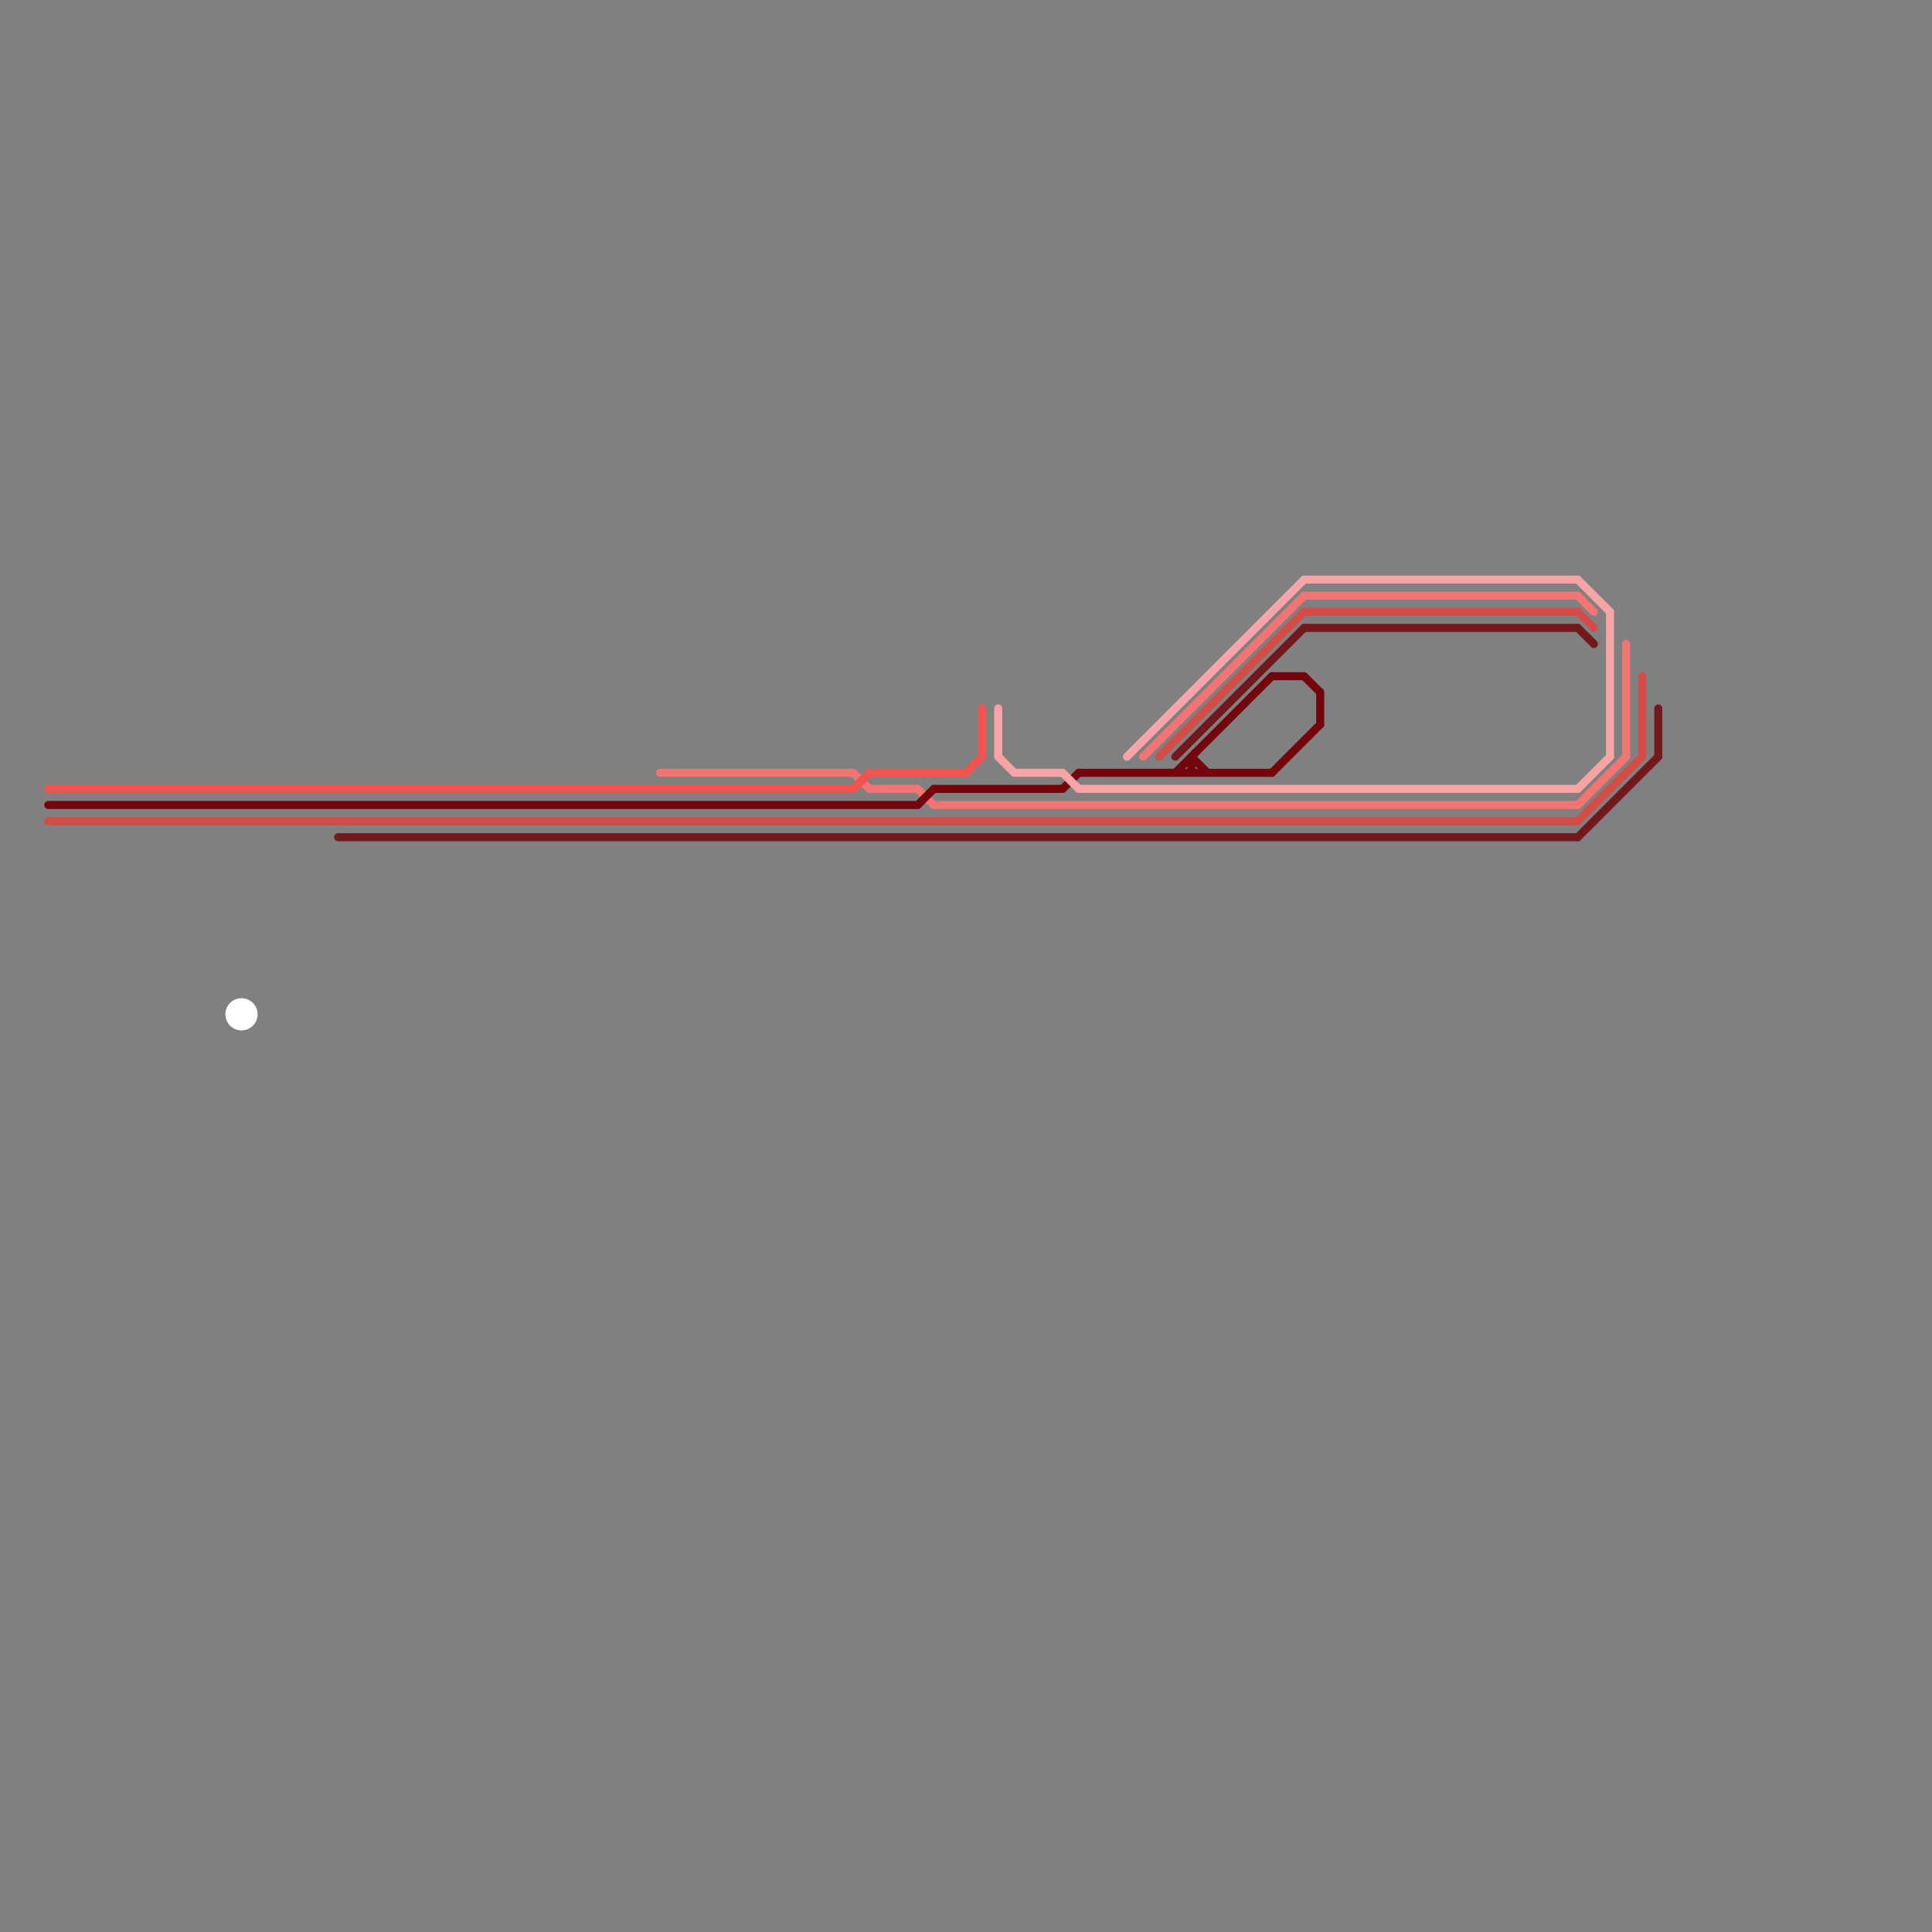 
<svg version="1.1" xmlns="http://www.w3.org/2000/svg" viewBox="0 0 120 120">
<rect x="0" y="0" width="120" height="120" fill="#808080" stroke="none"/>
<style>text { font: 1px Helvetica; font-weight: 600; white-space: pre; dominant-baseline: central; } line { stroke-width: 0.5; fill: none; stroke-linecap: round; stroke-linejoin: round; } .c0 { stroke: #72191d } .c1 { stroke: #f27573 } .c2 { stroke: #75050d } .c3 { stroke: #d34c48 } .c4 { stroke: #f15350 } .c5 { stroke: #ffffff } .c6 { stroke: #f6a4a6 } .w3 { stroke-width: .5; }</style><defs><g id="ct-xf"><circle r="0.5" fill="#fff" stroke="#000" stroke-width="0.2"/></g><g id="ct"><circle r="0.5" fill="#fff" stroke="#000" stroke-width="0.1"/></g></defs><line class="c0 " x1="103" y1="44" x2="103" y2="47"/><line class="c0 " x1="98" y1="39" x2="99" y2="40"/><line class="c0 " x1="73" y1="47" x2="81" y2="39"/><line class="c0 " x1="98" y1="52" x2="103" y2="47"/><line class="c0 " x1="21" y1="52" x2="98" y2="52"/><line class="c0 " x1="81" y1="39" x2="98" y2="39"/><line class="c1 " x1="54" y1="49" x2="57" y2="49"/><line class="c1 " x1="41" y1="48" x2="53" y2="48"/><line class="c1 " x1="71" y1="47" x2="81" y2="37"/><line class="c1 " x1="98" y1="37" x2="99" y2="38"/><line class="c1 " x1="98" y1="50" x2="101" y2="47"/><line class="c1 " x1="101" y1="40" x2="101" y2="47"/><line class="c1 " x1="53" y1="48" x2="54" y2="49"/><line class="c1 " x1="81" y1="37" x2="98" y2="37"/><line class="c1 " x1="58" y1="50" x2="98" y2="50"/><line class="c1 " x1="57" y1="49" x2="58" y2="50"/><line class="c2 " x1="67" y1="48" x2="79" y2="48"/><line class="c2 " x1="82" y1="43" x2="82" y2="45"/><line class="c2 " x1="73" y1="48" x2="79" y2="42"/><line class="c2 " x1="3" y1="50" x2="57" y2="50"/><line class="c2 " x1="79" y1="42" x2="81" y2="42"/><line class="c2 " x1="79" y1="48" x2="82" y2="45"/><line class="c2 " x1="66" y1="49" x2="67" y2="48"/><line class="c2 " x1="74" y1="47" x2="75" y2="48"/><line class="c2 " x1="57" y1="50" x2="58" y2="49"/><line class="c2 " x1="81" y1="42" x2="82" y2="43"/><line class="c2 " x1="58" y1="49" x2="66" y2="49"/><line class="c2 " x1="74" y1="47" x2="74" y2="48"/><line class="c3 " x1="98" y1="51" x2="102" y2="47"/><line class="c3 " x1="72" y1="47" x2="81" y2="38"/><line class="c3 " x1="98" y1="38" x2="99" y2="39"/><line class="c3 " x1="3" y1="51" x2="98" y2="51"/><line class="c3 " x1="102" y1="42" x2="102" y2="47"/><line class="c3 " x1="81" y1="38" x2="98" y2="38"/><line class="c4 " x1="54" y1="48" x2="60" y2="48"/><line class="c4 " x1="60" y1="48" x2="61" y2="47"/><line class="c4 " x1="61" y1="44" x2="61" y2="47"/><line class="c4 " x1="53" y1="49" x2="54" y2="48"/><line class="c4 " x1="3" y1="49" x2="53" y2="49"/><circle cx="15" cy="63" r="1" fill="#ffffff" /><line class="c6 " x1="62" y1="44" x2="62" y2="47"/><line class="c6 " x1="66" y1="48" x2="67" y2="49"/><line class="c6 " x1="67" y1="49" x2="98" y2="49"/><line class="c6 " x1="70" y1="47" x2="81" y2="36"/><line class="c6 " x1="98" y1="36" x2="100" y2="38"/><line class="c6 " x1="81" y1="36" x2="98" y2="36"/><line class="c6 " x1="98" y1="49" x2="100" y2="47"/><line class="c6 " x1="62" y1="47" x2="63" y2="48"/><line class="c6 " x1="63" y1="48" x2="66" y2="48"/><line class="c6 " x1="100" y1="38" x2="100" y2="47"/>
</svg>
